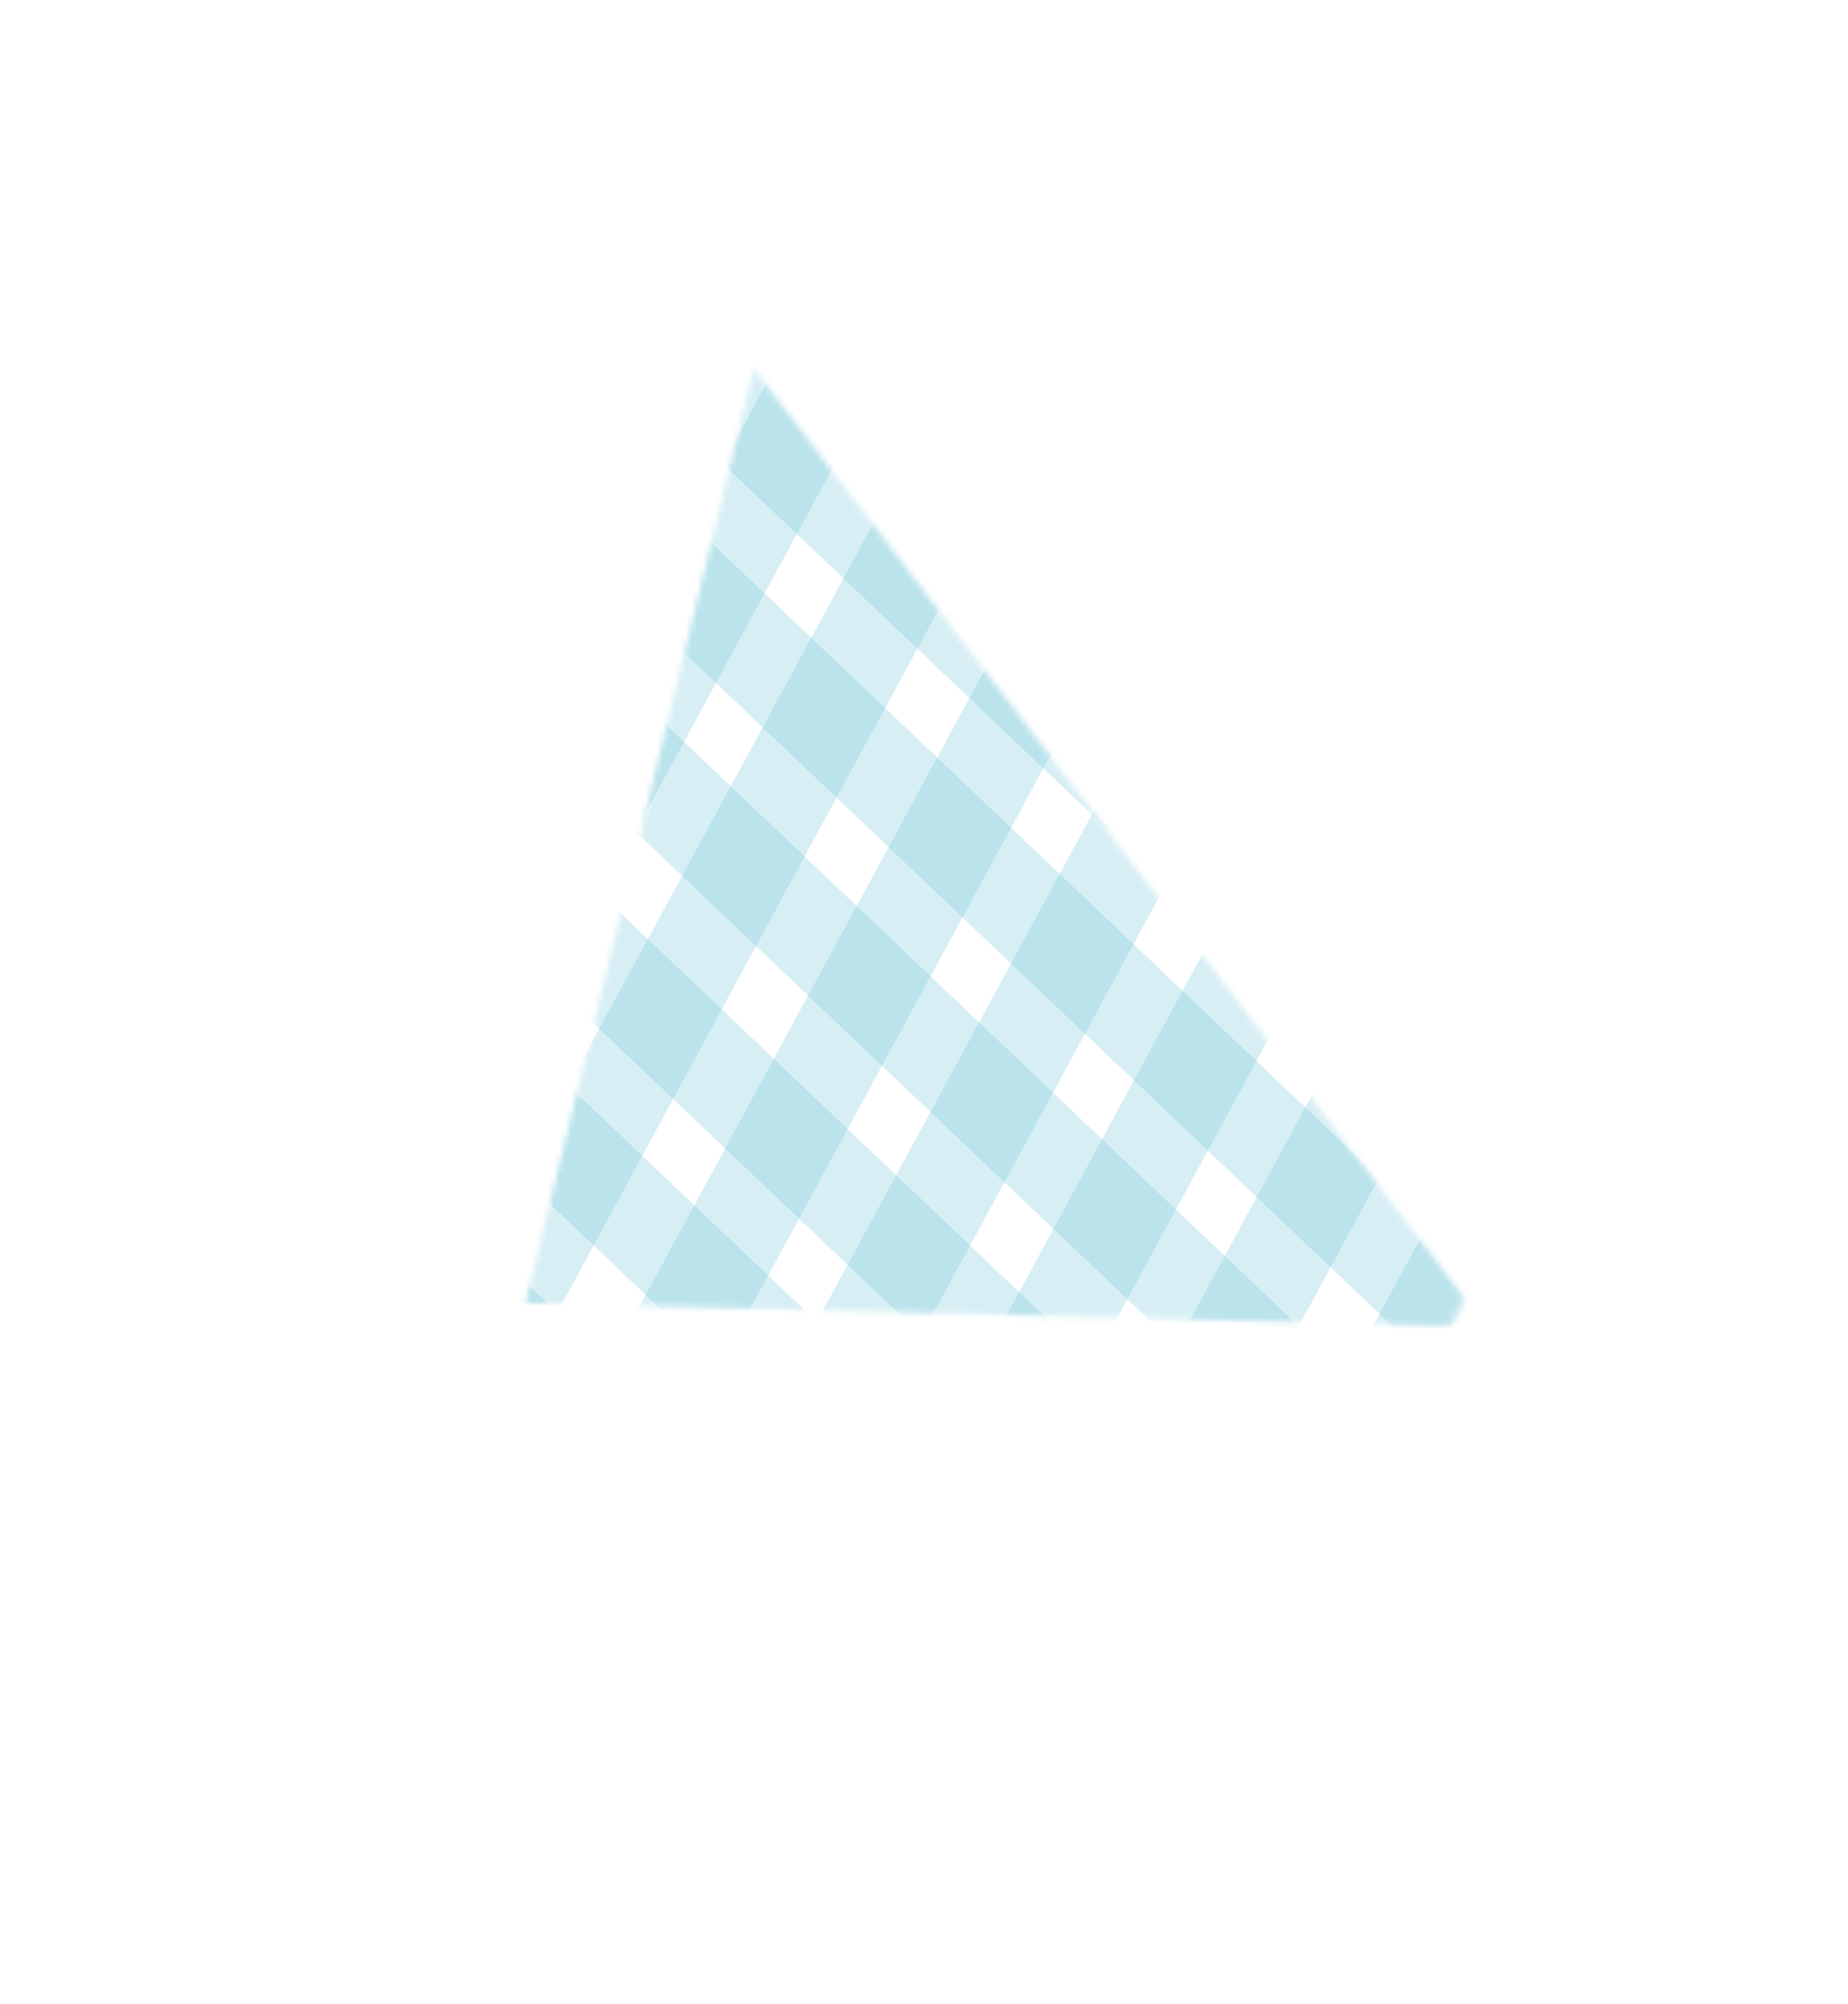 <?xml version="1.0" encoding="UTF-8"?> <svg xmlns="http://www.w3.org/2000/svg" width="322" height="349" viewBox="0 0 322 349" fill="none"> <mask id="mask0" mask-type="alpha" maskUnits="userSpaceOnUse" x="91" y="64" width="169" height="168"> <path d="M91.556 226.952L131.35 64.215L259.036 231.124L91.556 226.952Z" fill="#FFDE55"></path> </mask> <g mask="url(#mask0)"> <mask id="mask1" mask-type="alpha" maskUnits="userSpaceOnUse" x="26" y="52" width="242" height="242"> <circle cx="146.803" cy="172.803" r="120.489" transform="rotate(-19.794 146.803 172.803)" fill="#FFB357" fill-opacity="0.4"></circle> </mask> <g mask="url(#mask1)"> <rect width="262.631" height="17.273" transform="matrix(0.477 -0.879 0.928 0.373 20.735 274.667)" fill="#74C7DB" fill-opacity="0.7"></rect> <rect width="270.266" height="17.273" transform="matrix(0.477 -0.879 0.928 0.373 -8.645 265.902)" fill="#74C7DB" fill-opacity="0.7"></rect> <rect width="270.266" height="17.273" transform="matrix(0.477 -0.879 0.928 0.373 -37.148 257.868)" fill="#74C7DB" fill-opacity="0.7"></rect> <rect width="310.165" height="17.273" transform="matrix(0.477 -0.879 0.928 0.373 27.146 321.542)" fill="#74C7DB" fill-opacity="0.7"></rect> <rect width="336.987" height="17.273" transform="matrix(0.477 -0.879 0.928 0.373 44.613 350.644)" fill="#74C7DB" fill-opacity="0.7"></rect> <rect width="323.379" height="17.273" transform="matrix(0.477 -0.879 0.928 0.373 76.95 350.65)" fill="#74C7DB" fill-opacity="0.7"></rect> <rect width="296.766" height="17.273" transform="matrix(0.477 -0.879 0.928 0.373 110.423 348.786)" fill="#74C7DB" fill-opacity="0.7"></rect> <rect width="333.076" height="17.273" transform="matrix(0.477 -0.879 0.928 0.373 106.673 415.425)" fill="#74C7DB" fill-opacity="0.7"></rect> <rect width="327.915" height="17.273" transform="matrix(0.477 -0.879 0.928 0.373 127.946 436.013)" fill="#74C7DB" fill-opacity="0.7"></rect> </g> <mask id="mask2" mask-type="alpha" maskUnits="userSpaceOnUse" x="26" y="52" width="242" height="242"> <circle cx="147.441" cy="173.104" r="120.489" transform="rotate(-94.794 147.441 173.104)" fill="#FFB357" fill-opacity="0.4"></circle> </mask> <g mask="url(#mask2)"> <rect width="262.631" height="17.273" transform="matrix(-0.725 -0.689 0.6 -0.8 213.204 321.24)" fill="#74C7DB" fill-opacity="0.7"></rect> <rect width="270.266" height="17.273" transform="matrix(-0.725 -0.689 0.6 -0.8 197.135 347.35)" fill="#74C7DB" fill-opacity="0.7"></rect> <rect width="270.266" height="17.273" transform="matrix(-0.725 -0.689 0.6 -0.8 181.997 372.803)" fill="#74C7DB" fill-opacity="0.7"></rect> <rect width="310.165" height="17.273" transform="matrix(-0.725 -0.689 0.6 -0.8 260.142 327.178)" fill="#74C7DB" fill-opacity="0.7"></rect> <rect width="336.987" height="17.273" transform="matrix(-0.725 -0.689 0.6 -0.8 292.773 317.84)" fill="#74C7DB" fill-opacity="0.7"></rect> <rect width="323.379" height="17.273" transform="matrix(-0.725 -0.689 0.6 -0.8 301.148 286.607)" fill="#74C7DB" fill-opacity="0.7"></rect> <rect width="296.766" height="17.273" transform="matrix(-0.725 -0.689 0.6 -0.8 308.011 253.791)" fill="#74C7DB" fill-opacity="0.7"></rect> <rect width="333.076" height="17.273" transform="matrix(-0.725 -0.689 0.6 -0.8 371.409 274.662)" fill="#74C7DB" fill-opacity="0.7"></rect> <rect width="327.915" height="17.273" transform="matrix(-0.725 -0.689 0.6 -0.8 396.802 259.44)" fill="#74C7DB" fill-opacity="0.7"></rect> </g> </g> </svg> 